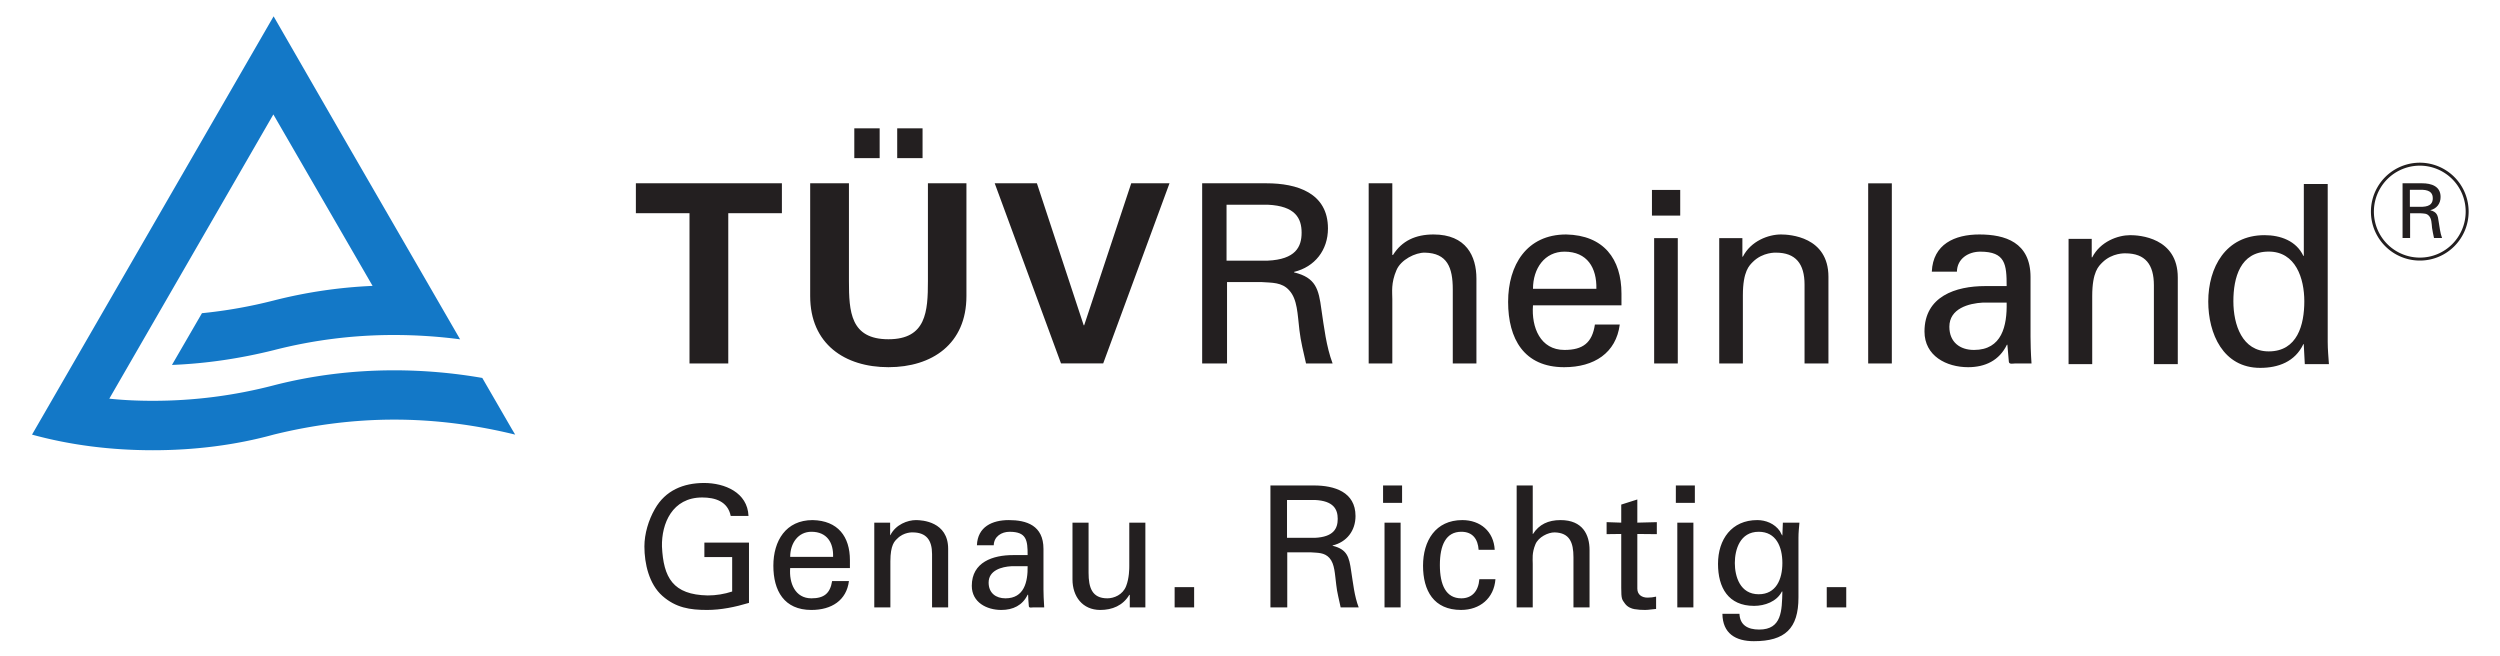 <svg xmlns="http://www.w3.org/2000/svg" width="400" height="105" version="1.0"><path d="M205.307 494.323c-.261-1.298-1.391-1.643-2.543-1.643-2.673 0-3.629 2.334-3.585 4.367.13 2.784.978 4.305 4.085 4.366.739 0 1.478-.122 2.173-.35v-3.07h-2.477v-1.292h3.976v5.375c-1.238.373-2.499.63-3.737.63-1.521 0-2.782-.195-3.977-1.248s-1.608-2.88-1.608-4.411c0-1.131.37-2.362.935-3.342.934-1.655 2.542-2.317 4.39-2.317 1.824 0 3.867.84 3.954 2.935m7.54 3.654c.044-1.265-.543-2.24-1.934-2.24-1.173 0-1.89 1.009-1.89 2.24zm-3.824.997c-.109 1.325.434 2.696 1.89 2.696 1.13 0 1.673-.44 1.847-1.538h1.5c-.218 1.716-1.543 2.574-3.347 2.574-2.434 0-3.39-1.716-3.39-3.944 0-2.211 1.109-4.066 3.499-4.066 2.26.045 3.325 1.476 3.325 3.57v.708m3.585-2.936h.022c.478-.952 1.542-1.342 2.281-1.342.544 0 2.869.134 2.869 2.562v5.22h-1.435v-4.752c0-1.253-.521-1.933-1.738-1.933 0 0-.782-.044-1.369.563-.217.206-.608.54-.608 2.016v4.105h-1.435v-7.553h1.413m10.822 3.883c-.87.044-2.043.362-2.043 1.459 0 .936.652 1.404 1.5 1.404 1.672 0 1.998-1.465 1.977-2.863zm1.434-.992c0-1.314-.087-2.077-1.608-2.077-.718 0-1.391.417-1.413 1.203h-1.5c.066-1.655 1.37-2.245 2.847-2.245 1.565 0 3.086.468 3.086 2.573v3.615c0 .334.022.964.065 1.593h-.956c-.13 0-.391.078-.413-.1-.022-.351-.065-.68-.065-1.025h-.043c-.457.947-1.304 1.354-2.347 1.354-1.304 0-2.63-.68-2.63-2.15 0-2.123 1.89-2.74 3.673-2.74m10.365-2.892h1.434v7.553h-1.39v-1.114h-.044c-.565.953-1.521 1.343-2.586 1.343-1.586 0-2.477-1.204-2.477-2.724v-5.058h1.434v4.467c0 1.315.304 2.279 1.673 2.279.587 0 1.37-.307 1.673-1.087.283-.707.283-1.598.283-1.776m4.042 3.67h1.738v-1.804h-1.738zm10.017-6.199h2.477c1.674-.078 2.043-.83 2.043-1.688 0-.857-.37-1.61-2.043-1.687h-2.477zm.022 1.292v4.907h-1.5V491.61h3.89c1.804 0 3.694.574 3.694 2.724 0 1.309-.782 2.323-2.042 2.623v.028c1.303.318 1.477 1.008 1.651 2.228.174 1.086.283 2.245.674 3.264h-1.608c-.13-.646-.326-1.353-.391-2-.13-.98-.13-1.865-.609-2.406-.456-.5-1.043-.45-1.651-.5m6.562 4.906v-7.553h1.434v7.553zm-.13-10.867h1.695v1.549h-1.695m8.518 4.188c-.065-.947-.522-1.61-1.543-1.61-1.369 0-1.912 1.187-1.912 2.964s.543 2.969 1.912 2.969c.934 0 1.521-.619 1.608-1.705h1.434c-.13 1.705-1.39 2.74-3.064 2.74-2.434 0-3.39-1.715-3.39-3.943 0-2.211 1.109-4.066 3.499-4.066 1.608 0 2.803 1.008 2.89 2.651m1.956 5.13V491.61h1.434v4.323h.022c.543-.847 1.347-1.237 2.455-1.237 1.977 0 2.586 1.309 2.586 2.668v5.113h-1.434v-4.467c0-1.325-.348-2.183-1.674-2.217-.586-.01-1.455.424-1.716 1.059-.326.78-.24 1.325-.24 1.743v3.882m7.889-7.553v-1.61l1.434-.456v2.066l1.738-.044v1.07l-1.738-.017v4.873c0 .546.413.802.913.802.239 0 .543-.033.76-.089v1.097c-.326.017-.652.09-.978.09-.347 0-.608-.017-.956-.073-.239-.044-.608-.167-.847-.501-.261-.362-.326-.39-.326-1.398v-4.801l-1.304.016v-1.07m6.302 7.598v-7.553h1.434v7.553zm-.13-10.867h1.694v1.549h-1.695m7.388 8.148c1.543 0 2.108-1.325 2.108-2.784 0-1.46-.565-2.785-2.108-2.785-1.673 0-2.13 1.593-2.13 2.785 0 1.186.457 2.784 2.13 2.784m2.152-6.383h1.477c-.043.452-.087.903-.087 1.354v5.314c0 2.768-1.195 3.898-3.976 3.898-1.63 0-2.782-.69-2.803-2.44h1.52c.044 1.009.74 1.404 1.76 1.404 2.022 0 2.022-1.687 2.065-3.392h-.043c-.457.908-1.543 1.281-2.478 1.281-2.303 0-3.216-1.626-3.216-3.748 0-2.183 1.217-3.899 3.499-3.899.739 0 1.543.3 2.02.992.023.033.218.467.218.362m3.955 6.427h1.738v-1.804h-1.738zm-106.15-37.802h13.016v2.668h-4.78v13.39h-3.456v-13.39h-4.78m23.294-4.913v-2.651h2.26v2.651zm-3.824 0v-2.651h2.26v2.651zm9.995 2.245v10.053c0 4.272-3.064 6.339-6.953 6.339s-6.975-2.067-6.975-6.339v-10.053h3.455v8.716c0 2.719.13 5.186 3.52 5.186 3.368 0 3.52-2.467 3.52-5.186v-8.716m5.954 0h3.76l4.171 12.654h.044l4.194-12.654h3.411l-5.91 16.057h-3.76m14.755-9.162h3.672c2.478-.111 3.02-1.225 3.02-2.49 0-1.27-.542-2.384-3.02-2.495h-3.672zm.044 1.91v7.252h-2.217v-16.057h5.737c2.694 0 5.476.846 5.476 4.027 0 1.932-1.174 3.425-3.02 3.87v.045c1.933.463 2.194 1.487 2.433 3.292.239 1.599.435 3.314 1 4.823h-2.369c-.217-.952-.478-2-.587-2.957-.174-1.448-.174-2.757-.912-3.56-.652-.734-1.543-.668-2.434-.734m9.518 7.251v-16.057h2.107v6.383h.066c.782-1.248 1.999-1.822 3.607-1.822 2.912 0 3.824 1.933 3.824 3.933v7.563h-2.108v-6.605c0-1.955-.5-3.225-2.477-3.27-.847-.022-2.151.624-2.542 1.56-.5 1.153-.37 1.955-.37 2.579v5.736m18.189-6.65c.043-1.866-.805-3.314-2.847-3.314-1.76 0-2.803 1.493-2.803 3.314zm-5.65 1.47c-.153 1.956.651 3.977 2.803 3.977 1.651 0 2.477-.64 2.716-2.267h2.216c-.326 2.535-2.281 3.805-4.954 3.805-3.586 0-4.998-2.535-4.998-5.826 0-3.27 1.652-6.005 5.172-6.005 3.346.067 4.932 2.178 4.932 5.27v1.047m2.717-7.999h2.52v-2.289h-2.52zm.196 13.178h2.107v-11.167h-2.108zm7.865-9.518h.044c.717-1.404 2.282-1.978 3.39-1.978.782 0 4.237.195 4.237 3.777v7.72h-2.13v-7.03c0-1.843-.782-2.846-2.542-2.846 0 0-1.173-.067-2.064.824-.304.312-.891.803-.891 2.98v6.071h-2.108v-11.167h2.064m11.213 11.167h2.108v-16.057h-2.108zm10.235-5.425c-1.282.067-2.999.535-2.999 2.156 0 1.381.956 2.066 2.195 2.066 2.499 0 2.955-2.155 2.912-4.222zm2.108-1.47c0-1.933-.11-3.069-2.347-3.069-1.065 0-2.065.624-2.086 1.782h-2.238c.108-2.45 2.042-3.314 4.237-3.314 2.281 0 4.563.685 4.563 3.799v5.341c0 .49.022 1.42.087 2.356h-1.434c-.196 0-.565.112-.587-.155-.043-.513-.087-1.003-.13-1.51h-.044c-.673 1.398-1.934 2-3.455 2-1.934 0-3.89-1.003-3.89-3.18 0-3.137 2.782-4.05 5.411-4.05m9.496-2.562h.044c.717-1.404 2.281-1.977 3.39-1.977.782 0 4.237.2 4.237 3.776v7.72h-2.13v-7.03c0-1.843-.76-2.846-2.542-2.846 0 0-1.173-.066-2.064.825-.305.312-.891.802-.891 2.98v6.07h-2.108v-11.167h2.064m15.776 10.032c2.564 0 3.173-2.379 3.173-4.468 0-2.027-.76-4.428-3.173-4.428-2.542 0-3.15 2.334-3.15 4.428 0 2.09.782 4.468 3.15 4.468m3.13-14.922h2.129v14.08c0 .669.065 1.332.108 1.978h-2.15l-.088-1.666v-.111h-.043c-.739 1.554-2.217 2.11-3.846 2.11-3.303 0-4.629-3.046-4.629-5.914 0-3.025 1.543-5.915 5.02-5.915 1.412 0 2.825.506 3.455 1.843h.043" style="fill:#231f20;fill-opacity:1;fill-rule:nonzero;stroke:none" transform="translate(-251.613 -804.765)scale(1.795)"/><path d="M360.088 467.198c0 2.34-1.89 4.233-4.215 4.233a4.23 4.23 0 1 1 0-8.46 4.224 4.224 0 0 1 4.215 4.227z" style="fill:none;stroke:#231f20;stroke-width:.264;stroke-linecap:butt;stroke-linejoin:miter;stroke-miterlimit:4;stroke-dasharray:none;stroke-opacity:1" transform="translate(-251.613 -804.765)scale(1.795)"/><path d="M354.982 466.769h1.13c.738-.034.912-.373.912-.758 0-.384-.174-.724-.912-.757h-1.13zm.021.58v2.205h-.673v-4.88h1.738c.826 0 1.652.257 1.652 1.22 0 .59-.348 1.042-.913 1.176v.01c.587.146.674.458.739 1.003.087.49.13 1.008.304 1.47h-.717c-.065-.294-.13-.612-.174-.902-.043-.434-.043-.835-.282-1.08-.196-.223-.457-.2-.74-.223" style="fill:#231f20;fill-opacity:1;fill-rule:nonzero;stroke:none" transform="translate(-251.613 -804.765)scale(1.795)"/><path d="m185.815 486.609-2.651-4.584a46 46 0 0 0-7.845-.68c-3.715 0-7.323.457-10.756 1.342a42.5 42.5 0 0 1-10.756 1.376c-1.326 0-2.608-.055-3.89-.19l14.624-25.336 8.844 15.283a43.2 43.2 0 0 0-8.822 1.304 43 43 0 0 1-6.388 1.13l-2.673 4.612c3.107-.122 6.15-.59 9.061-1.314a42.8 42.8 0 0 1 10.756-1.354c1.978 0 3.955.134 5.868.385l-2.804-4.852-7.257-12.549-6.563-11.39-21.534 37.285c3.433.94 7.04 1.392 10.778 1.392 3.694 0 7.345-.451 10.756-1.392 3.433-.847 7.04-1.337 10.756-1.337s7.323.49 10.778 1.337" style="fill:#1378c7;fill-opacity:1;fill-rule:nonzero;stroke:none" transform="translate(-251.613 -804.765)scale(1.795)"/></svg>